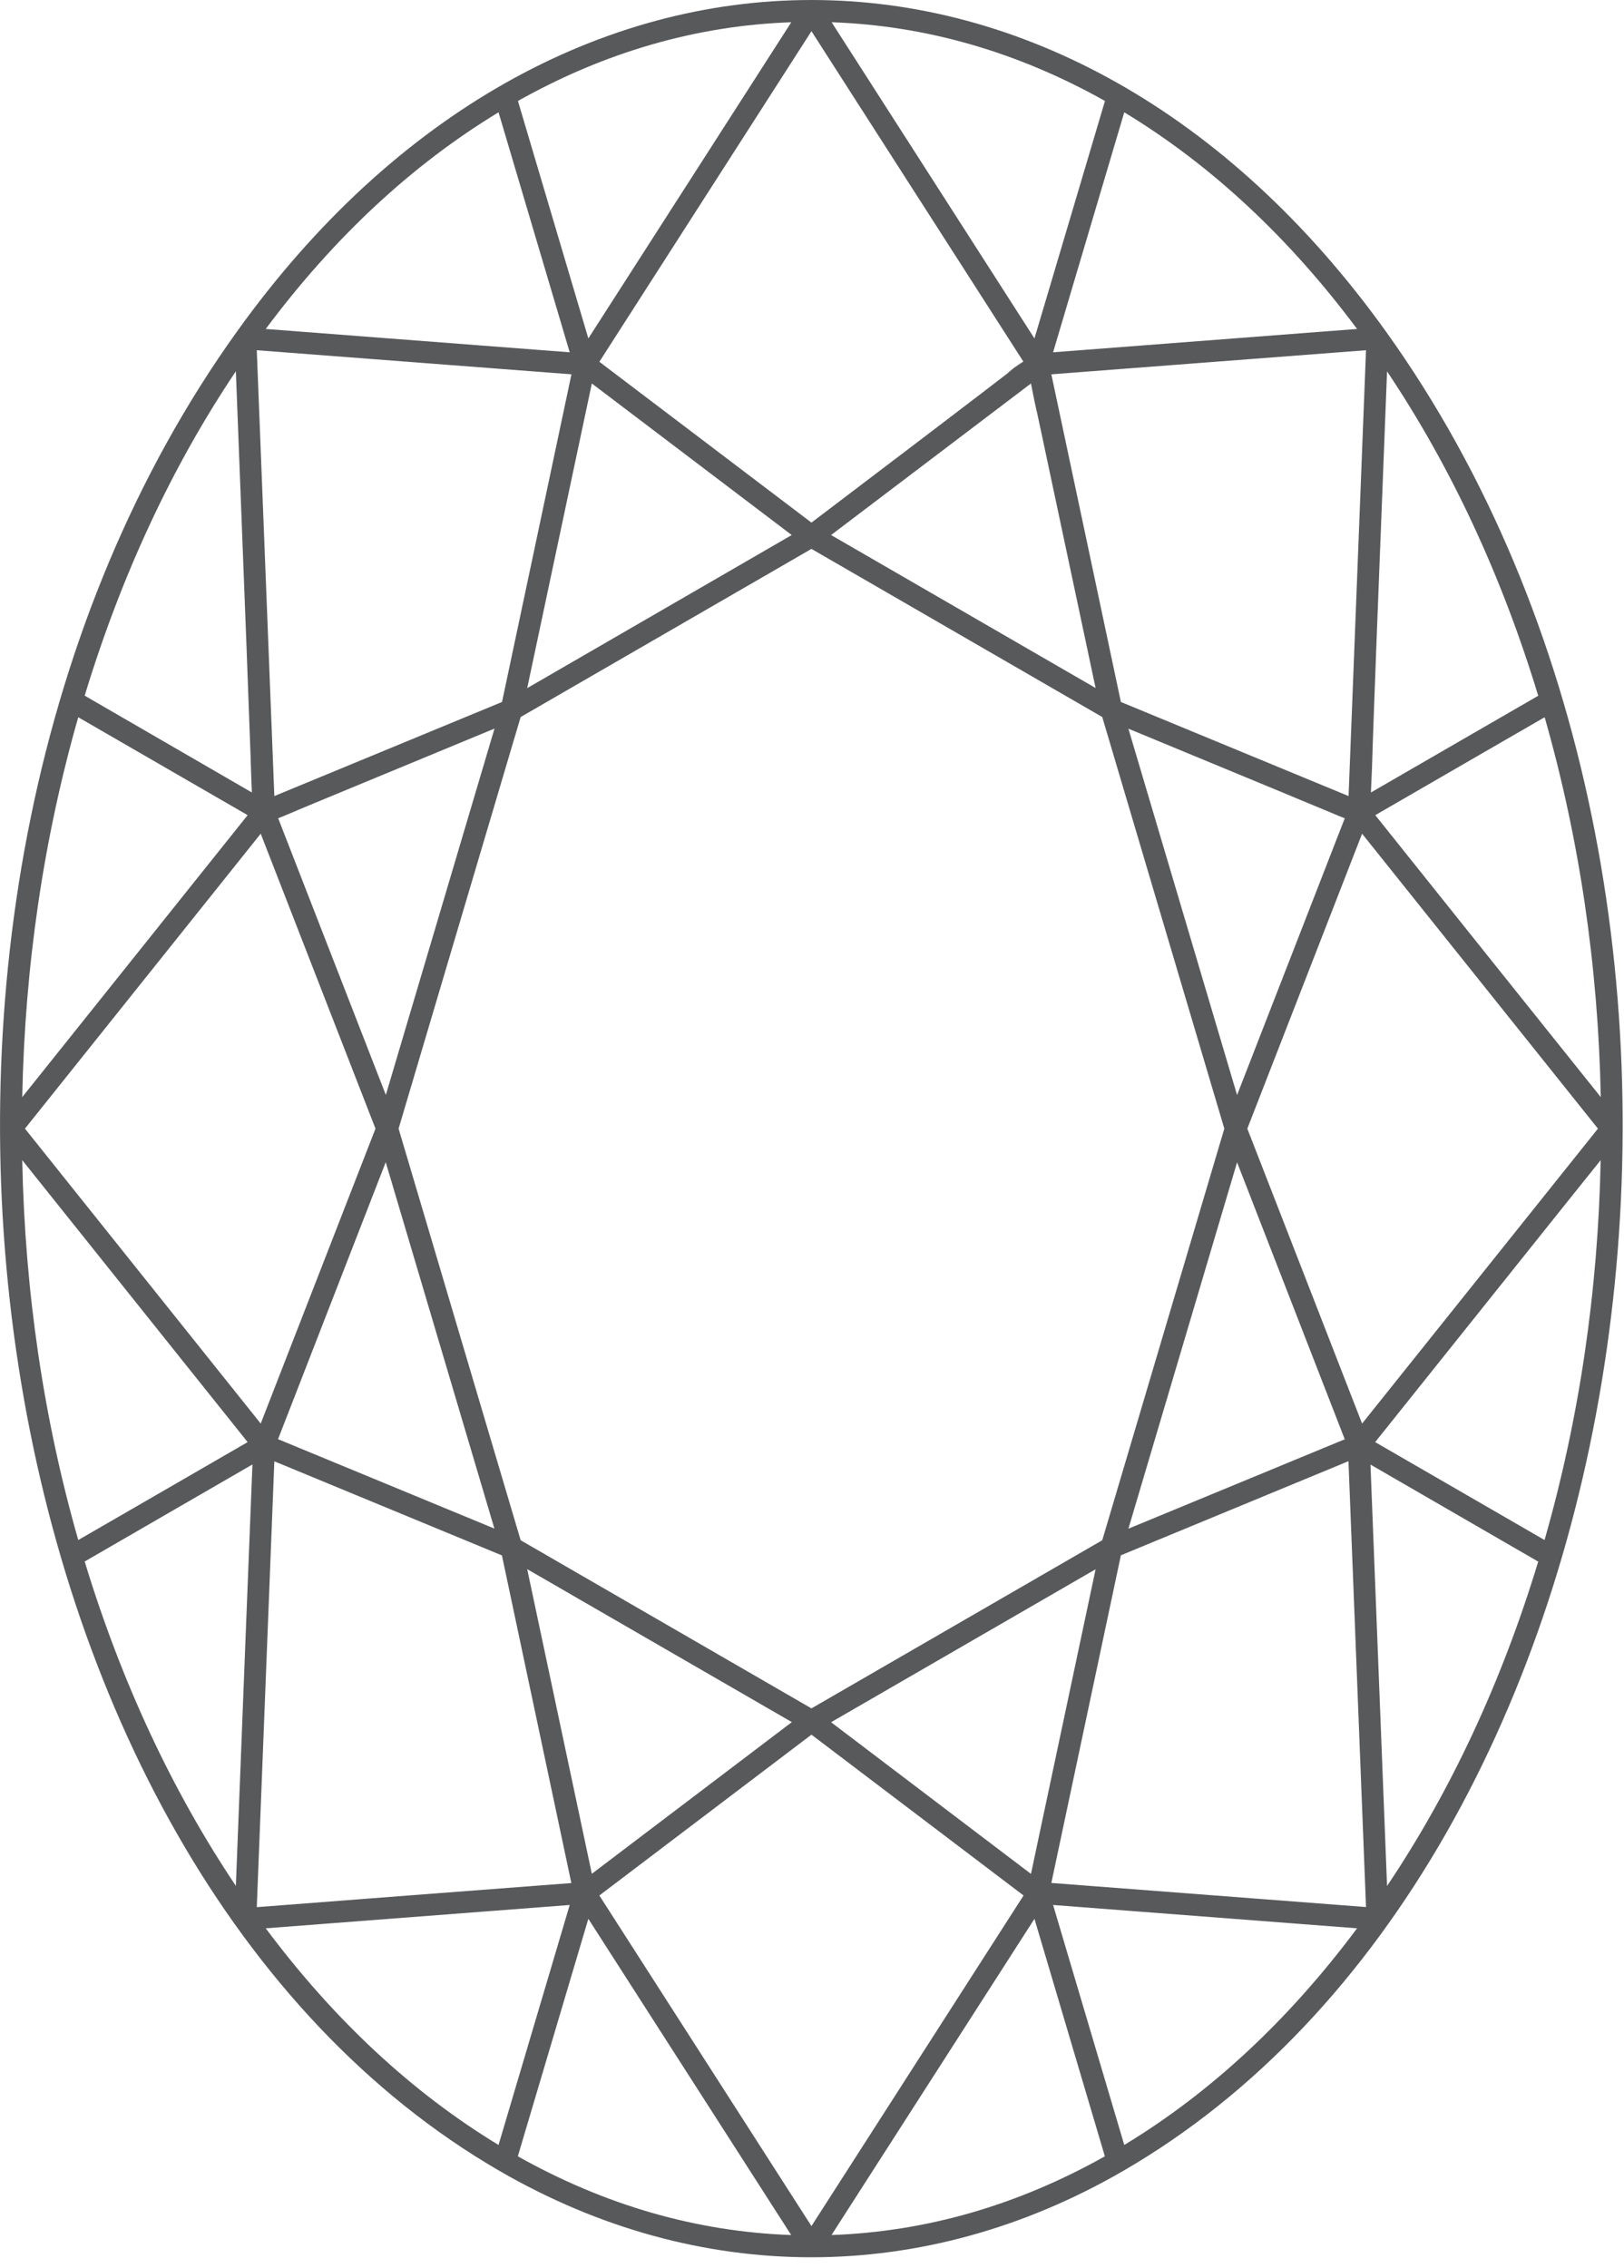 <svg class="svg_icon" viewBox="0 0 149 208" fill="none" xmlns="http://www.w3.org/2000/svg">
    <title>Oval</title>
    <g><!-- clip-path="url(#clip0_440_1577)"-->
      <path d="M127.19 30.45C98.11 -10.15 50.79 -10.15 21.71 30.45C-15.73 82.7 -2.85 170.92 45.83 199.1C64.05 209.65 84.79 209.67 103.05 199.1C151.87 170.85 164.51 82.52 127.19 30.45ZM21.64 172.96C15.78 164.22 11.12 154.23 7.77 143.21L23.16 134.31C22.98 138.76 21.99 163.87 21.64 172.96ZM7.18 141.24C4 130.14 2.28 118.43 2.04 106.4L22.72 132.26C13.32 137.7 12.27 138.3 7.18 141.24ZM127.26 34.06C133.12 42.8 137.78 52.79 141.13 63.81L125.78 72.68C126.05 66.83 125.49 78.85 127.26 34.06ZM103.53 140.2L113.5 106.6L123.38 132C110.76 137.21 116.37 134.89 103.53 140.2ZM112.33 103.51C109.02 114.67 106.22 124.1 101.13 141.26L74.45 156.68L47.77 141.26C45.03 132.03 41.7 120.82 36.57 103.51C39.82 92.57 45.69 72.78 47.77 65.76C57.01 60.42 64.97 55.82 74.45 50.34C83.8 55.75 91.78 60.36 101.13 65.76C103.26 72.94 109.09 92.62 112.33 103.51ZM35.4 100.42L25.52 75.04C33.61 71.75 10.86 81.08 45.37 66.82L35.4 100.42ZM76.25 49.07L94.59 35.17C96.92 46.42 90.31 14.98 100.52 63.1L76.25 49.07ZM72.64 49.07L48.37 63.11L54.3 35.17L72.64 49.07ZM23.92 76.46L34.45 103.51L23.92 130.56L2.29 103.51L23.92 76.46ZM54.3 171.85L48.37 143.91L72.65 157.94L54.3 171.85ZM76.25 157.95L100.52 143.92L94.59 171.86L76.25 157.95ZM113.5 100.43C111.29 92.99 112.9 98.41 103.53 66.83C128.74 77.25 120.81 74.01 123.38 75.05C118.26 88.19 118.58 87.37 113.5 100.43ZM123.73 73.01L102.84 64.38C102.8 64.2 96.51 34.53 96.46 34.33L125.33 32.12L123.73 73.01ZM74.45 47.93L54.99 33.18L74.45 2.86L93.89 33.16C87.38 37.91 106.61 23.55 74.45 47.93ZM25.51 131.99C32.56 113.86 30.26 119.77 35.39 106.59C36.78 111.26 44.02 135.67 45.36 140.19C35.04 135.93 35.9 136.28 25.51 131.99ZM74.45 159.09L93.91 173.84L74.45 204.16L54.99 173.84L74.45 159.09ZM124.97 76.46L146.61 103.51L124.97 130.56L114.44 103.51C122.29 83.34 120.17 88.81 124.97 76.46ZM94.91 31.04L76.3 2.04C84.96 2.34 93.38 4.77 101.38 9.26C99.79 14.61 96.58 25.41 94.91 31.04ZM53.98 31.04L47.52 9.26C55.51 4.77 63.93 2.34 72.6 2.04L53.98 31.04ZM52.43 34.33C52.13 35.74 46.33 63.11 46.06 64.38L25.17 73.01L23.56 32.12C41.24 33.47 34.85 32.98 52.43 34.33ZM23.11 72.68L7.77 63.8C11.12 52.78 15.77 42.79 21.64 34.05C23.5 81.67 22.9 67.91 23.11 72.68ZM7.18 65.78C12.29 68.73 13.32 69.33 22.72 74.76L2.04 100.62C2.28 88.59 4 76.88 7.18 65.78ZM23.56 174.91C24.11 160.81 24.83 142.73 25.17 134.02C39.35 139.88 35.8 138.41 46.05 142.65C46.32 143.92 52.12 171.28 52.42 172.7C34.85 174.04 41.23 173.55 23.56 174.91ZM53.98 175.98L72.59 204.98C63.93 204.68 55.5 202.25 47.51 197.76L53.98 175.98ZM94.91 175.98L101.37 197.76C93.38 202.25 84.96 204.68 76.29 204.98L94.91 175.98ZM96.46 172.69C97.03 170.02 102.12 146.03 102.84 142.64L123.72 134.01L125.33 174.9C107.68 173.55 114.08 174.04 96.46 172.69ZM125.74 134.32L141.13 143.22C137.78 154.24 133.13 164.23 127.26 172.97C126.95 165.15 126.27 147.82 125.74 134.32ZM126.18 74.76C135.58 69.32 136.63 68.72 141.72 65.78C144.9 76.89 146.63 88.59 146.87 100.62C144.44 97.59 130.41 80.06 126.18 74.76ZM124.51 30.17C117.42 30.71 103.69 31.77 96.62 32.31L103.15 10.3C111.08 15.1 118.25 21.77 124.51 30.17ZM45.74 10.3L52.27 32.31C38 31.21 38.52 31.25 24.38 30.17C30.64 21.77 37.82 15.1 45.74 10.3ZM24.38 176.85C38.5 175.77 37.97 175.81 52.27 174.71L45.74 196.72C37.82 191.92 30.65 185.25 24.38 176.85ZM103.15 196.72L96.62 174.71C111.02 175.81 110.04 175.74 124.51 176.85C118.25 185.25 111.08 191.92 103.15 196.72ZM141.71 141.24C136.63 138.3 140.06 140.29 126.17 132.26C148.08 104.86 144.58 109.24 146.86 106.4C146.62 118.43 144.89 130.14 141.71 141.24Z" fill="#58595B"></path>
    </g>
    <defs>
      <clipPath id="clip0_440_1577">
        <rect width="148.88" height="207.02" fill="white"></rect>
      </clipPath>
    </defs>
  </svg>